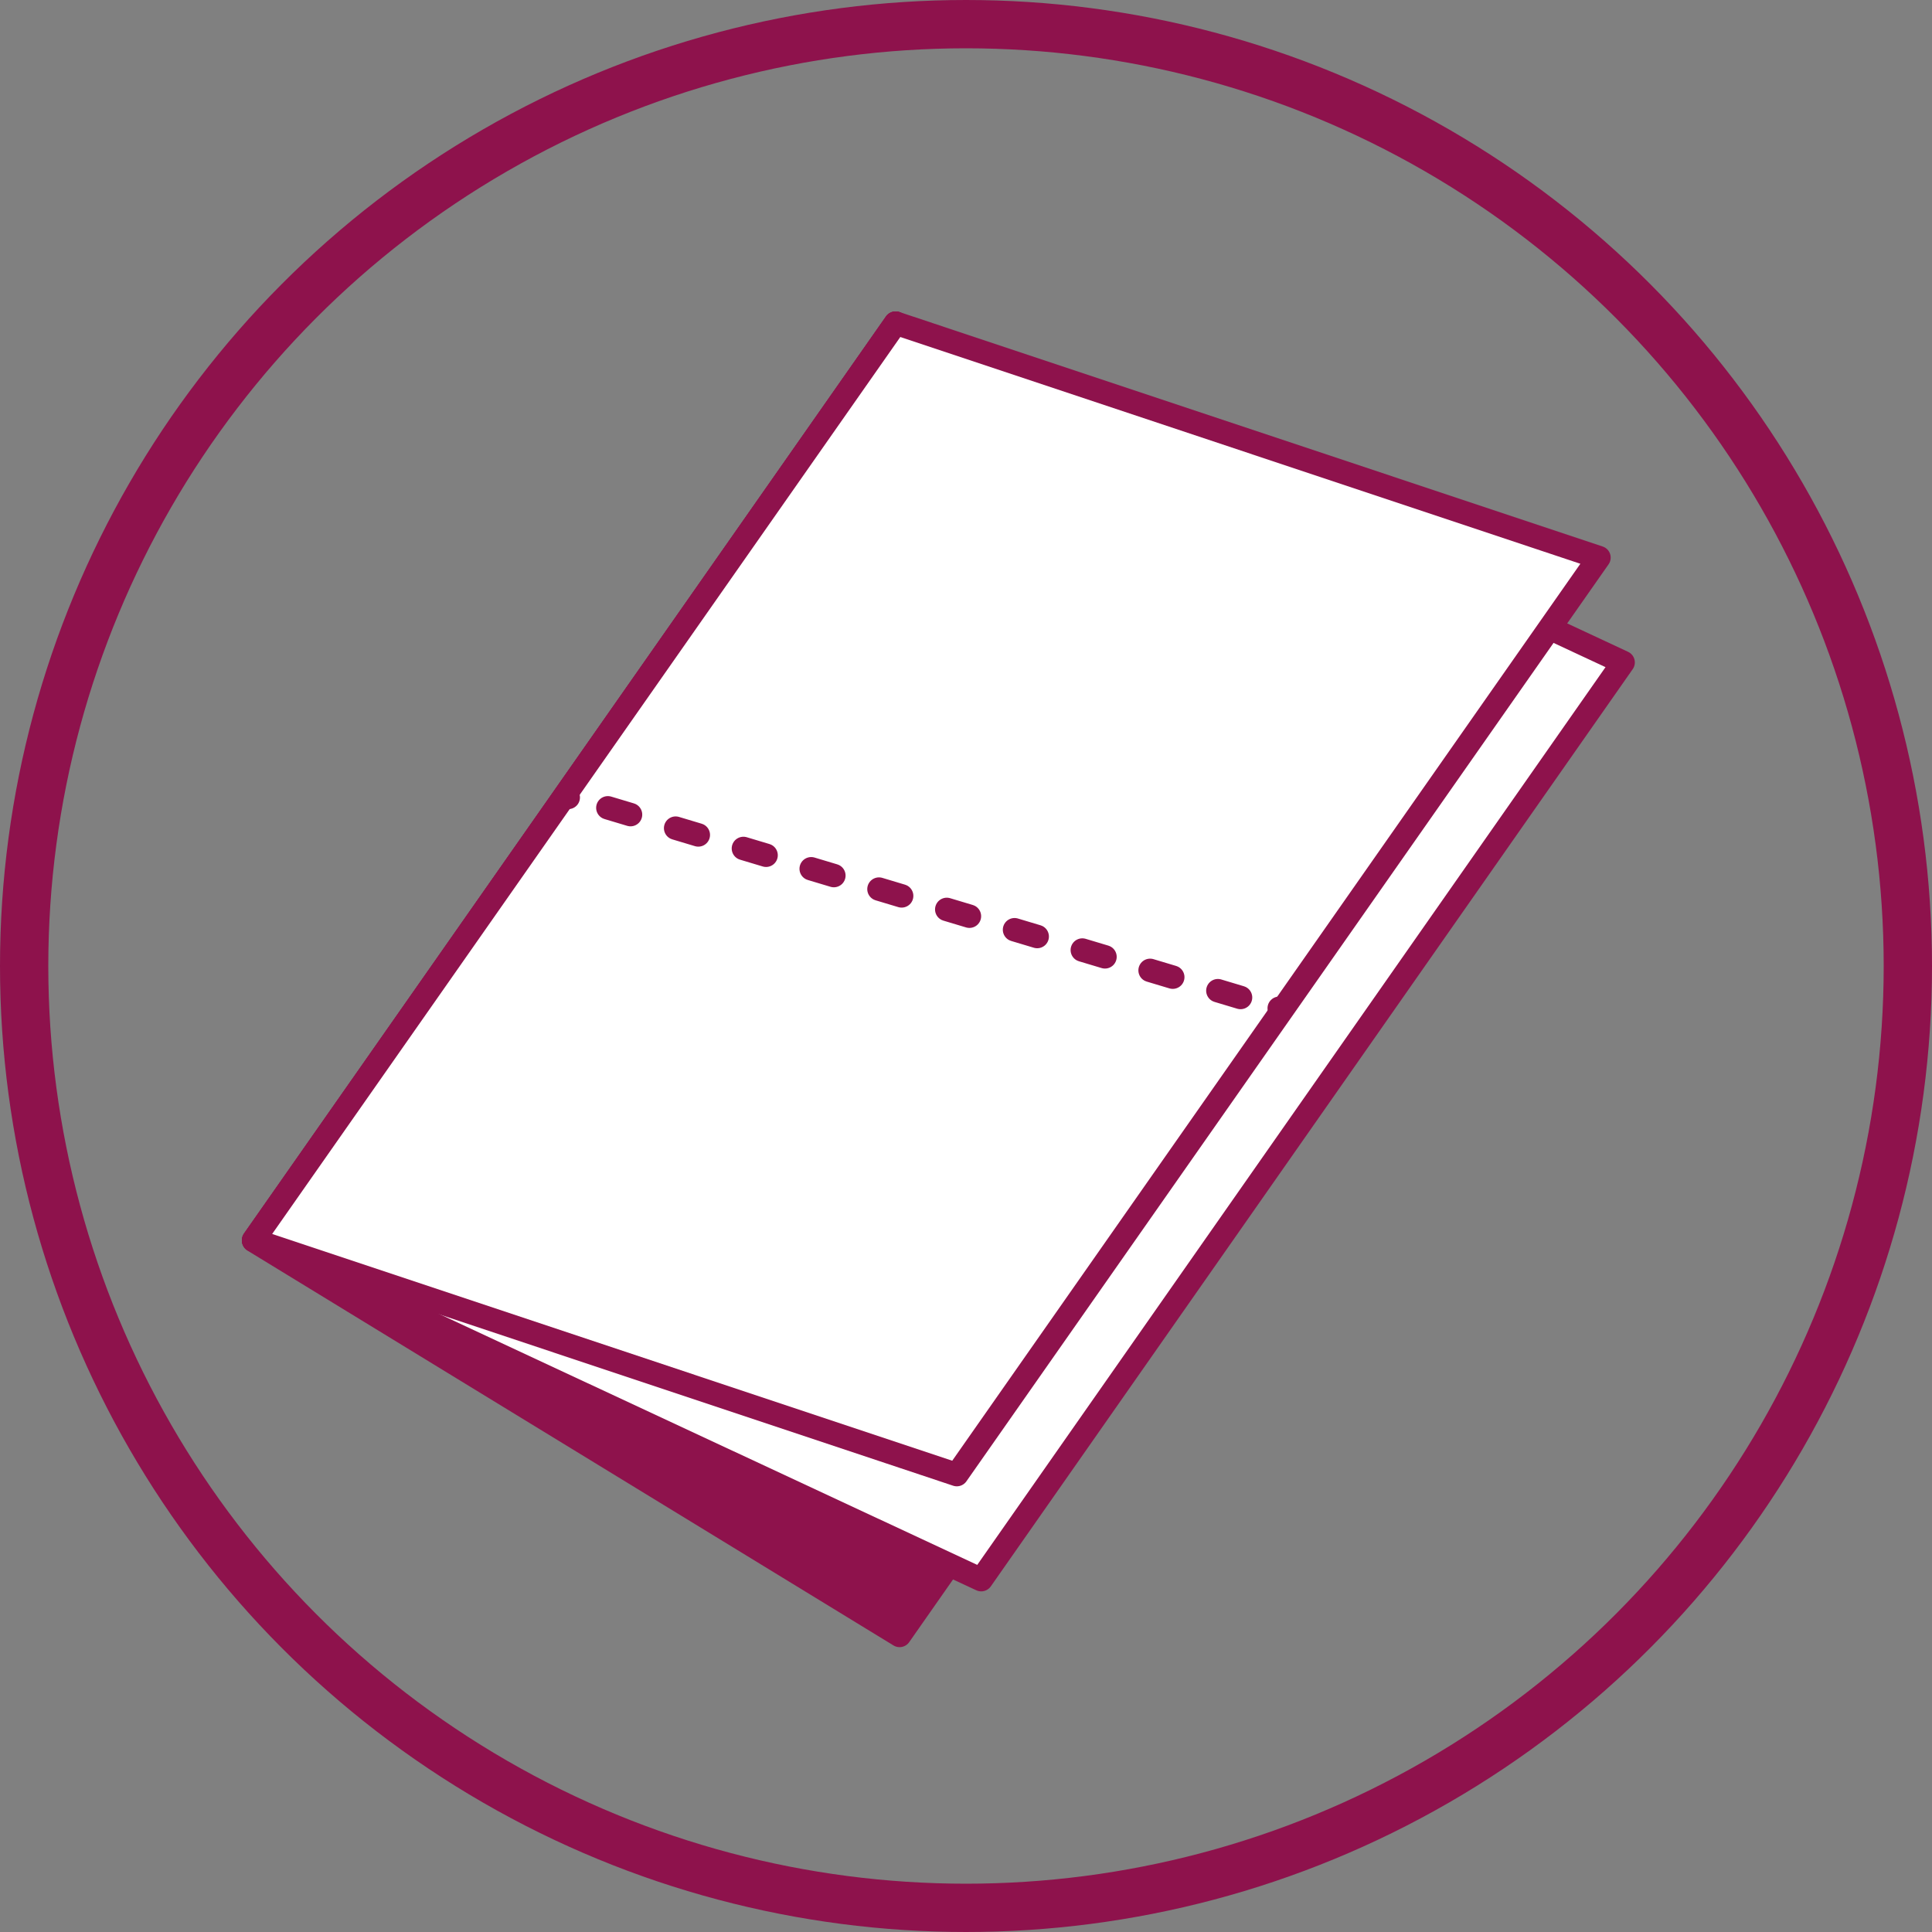 <?xml version="1.0" encoding="UTF-8"?><svg xmlns="http://www.w3.org/2000/svg" xmlns:xlink="http://www.w3.org/1999/xlink" viewBox="0 0 80 80"><rect x="0" y="0" width="80" height="80" fill="#808080" stroke="none"/><defs><style>.e,.f,.g,.h{fill:none;}.f{stroke-dasharray:0 0 .98 1.95;}.f,.g,.h{stroke:#8e124c;}.f,.h{stroke-linecap:round;stroke-linejoin:round;stroke-width:.97px;}.i{fill:#fff;}.j{fill:#8e124c;}.g{stroke-width:2px;}.k{clip-path:url(#d);}</style><clipPath id="d"><rect class="e" width="80" height="80"/></clipPath></defs><g id="a"/><g id="b"><g id="c"><polygon class="j" points="10.5 51.37 37.08 13.38 63.83 29.73 37.25 67.72 10.5 51.37"/><polygon class="h" points="37.08 13.38 10.5 51.37 37.25 67.72 63.83 29.73 37.08 13.38"/><polygon class="i" points="10.5 51.36 37.09 13.38 67.21 27.43 40.63 65.41 10.5 51.36"/><polygon class="h" points="37.09 13.38 10.5 51.36 40.63 65.41 67.21 27.43 37.09 13.38"/><polygon class="i" points="37.09 13.38 66.21 23.09 39.62 61.06 10.5 51.35 37.09 13.38"/><polygon class="h" points="66.21 23.09 39.62 61.06 10.5 51.35 37.09 13.38 66.21 23.09"/><line class="h" x1="23.5" y1="32.86" x2="23.53" y2="33.02"/><line class="f" x1="25.17" y1="33.45" x2="51.99" y2="41.49"/><line class="h" x1="52.97" y1="41.75" x2="53" y2="41.91"/><g class="k"><circle class="g" cx="40" cy="40" r="39"/></g></g></g></svg>